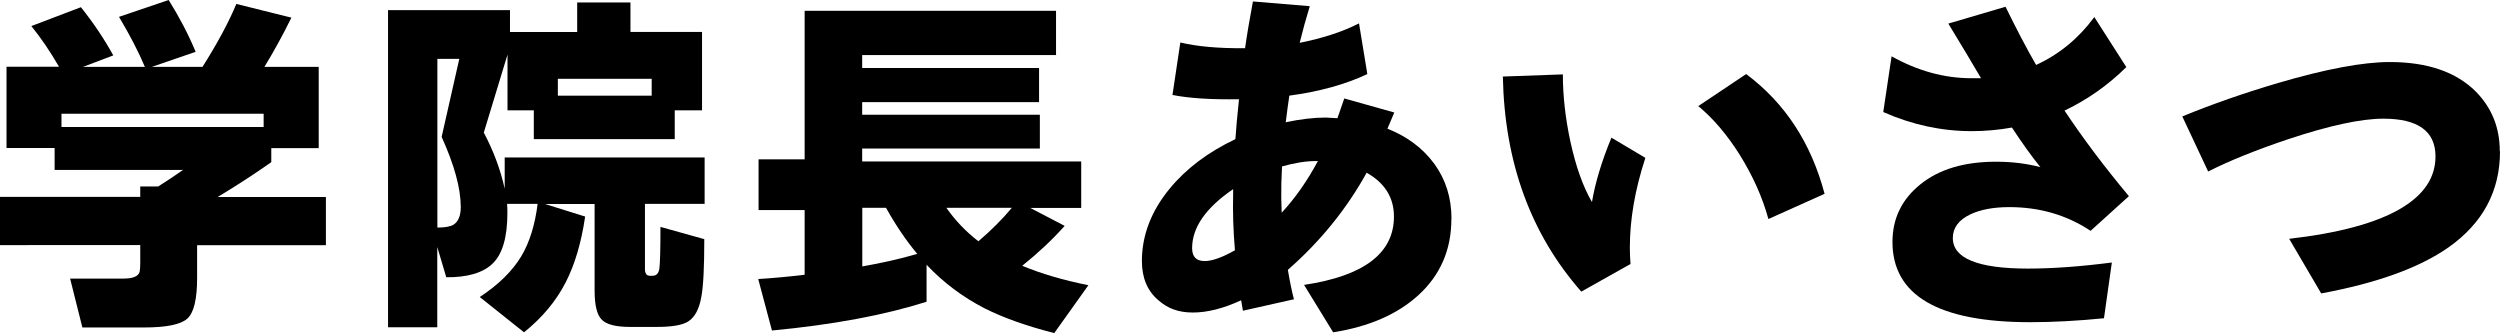 <?xml version="1.0" encoding="UTF-8"?><svg id="_レイヤー_2" xmlns="http://www.w3.org/2000/svg" width="222.46" height="29.63" viewBox="0 0 222.46 29.63"><g id="_レイヤー_1-2"><path d="m10.08,4.93l-2.69,1.02h5.5c-.55-1.32-1.32-2.8-2.3-4.45l4.42-1.5c.96,1.54,1.76,3.07,2.4,4.61l-3.9,1.34h4.51c1.32-2.09,2.33-3.96,3.01-5.6l4.9,1.22c-.77,1.56-1.57,3.02-2.4,4.38h4.83v7.23h-4.22v1.25c-1.45,1.02-3.04,2.06-4.77,3.1h9.63v4.29h-11.46v2.91c0,1.9-.29,3.11-.88,3.63-.59.52-1.87.78-3.86.78h-5.47l-1.09-4.35h4.74c.83,0,1.31-.19,1.44-.58.04-.17.06-.44.06-.8v-1.6H0v-4.29h12.48v-.93h1.6c.75-.47,1.48-.96,2.21-1.47H4.86v-1.95H.58v-7.23h4.67c-.79-1.37-1.61-2.57-2.46-3.62L7.2.64c1.11,1.39,2.07,2.82,2.88,4.29Zm13.38,6.37v-1.18H5.47v1.18h17.98Z" stroke-width="0"/><path d="m52.07,19.26c-.34,2.33-.92,4.28-1.73,5.86-.85,1.66-2.09,3.15-3.71,4.45l-3.94-3.14c1.66-1.09,2.9-2.3,3.71-3.65.73-1.24,1.21-2.78,1.44-4.64h-2.72c.02.21.03.48.03.8,0,2.15-.43,3.65-1.3,4.5-.86.84-2.25,1.25-4.14,1.23l-.8-2.69v7.14h-4.38V.9h10.85v1.95h5.98V.22h4.74v2.62h6.37v6.98h-2.43v2.56h-12.54v-2.56h-2.34v-4.96l-2.11,6.94c.87,1.64,1.49,3.31,1.86,4.99v-2.78h17.79v4.13h-5.31v5.79c0,.41.15.61.45.61h.22c.34,0,.54-.2.61-.61.06-.41.1-1.65.1-3.74l3.9,1.09c0,2.45-.08,4.16-.26,5.12-.19,1.11-.59,1.84-1.18,2.21-.51.32-1.43.48-2.75.48h-2.43c-1.24,0-2.07-.21-2.5-.64-.43-.43-.64-1.29-.64-2.59v-7.71h-4.42l3.58,1.12Zm-13.15.99c.66,0,1.14-.08,1.44-.26.43-.28.64-.8.64-1.57,0-1.66-.57-3.74-1.7-6.24l1.57-6.94h-1.95v15.01Zm10.72-11.74h8.35v-1.5h-8.35v1.5Z" stroke-width="0"/><path d="m82.45,26.85c-3.78,1.2-8.36,2.05-13.76,2.56l-1.22-4.58c1.3-.08,2.68-.21,4.13-.38v-5.76h-4.1v-4.51h4.1V.96h22.37v3.94h-17.25v1.15h15.74v3.04h-15.74v1.12h15.81v3.01h-15.81v1.15h19.49v4.13h-4.54l3.07,1.6c-1.11,1.24-2.37,2.42-3.78,3.55,1.68.7,3.65,1.28,5.89,1.73l-3.04,4.26c-2.5-.64-4.57-1.38-6.21-2.21-1.94-1-3.66-2.29-5.15-3.87v3.3Zm-5.73-3.14c1.81-.32,3.45-.69,4.9-1.12-.98-1.17-1.91-2.54-2.78-4.1h-2.11v5.22Zm7.49-5.22c.79,1.13,1.74,2.12,2.85,2.98,1.13-.96,2.12-1.95,2.98-2.98h-5.82Z" stroke-width="0"/><path d="m129.15,19.49c0,2.73-.98,4.99-2.94,6.78-1.88,1.71-4.41,2.8-7.58,3.3l-2.59-4.22c5.33-.79,8-2.82,8-6.08,0-1.68-.81-2.99-2.43-3.9-1.79,3.24-4.13,6.12-7.01,8.64.17,1.02.35,1.9.54,2.62l-4.54,1.02c-.06-.34-.12-.65-.16-.93-1.58.73-3.01,1.09-4.29,1.09s-2.24-.36-3.07-1.09c-.98-.83-1.47-1.99-1.47-3.49,0-2.28.82-4.43,2.46-6.43,1.47-1.79,3.42-3.26,5.86-4.42.06-.92.17-2.1.32-3.55-2.43.04-4.41-.08-5.92-.38l.7-4.67c1.49.36,3.41.53,5.76.51.17-1.22.41-2.6.7-4.16l5.06.42c-.34,1.11-.64,2.2-.9,3.26,2.05-.41,3.81-.98,5.28-1.73l.74,4.51c-1.94.92-4.26,1.56-6.94,1.92-.11.7-.21,1.49-.32,2.37,1.3-.28,2.5-.42,3.58-.42-.02,0,.32.02,1.02.06.17-.47.37-1.06.61-1.76l4.45,1.25s-.22.52-.61,1.44c1.77.7,3.16,1.75,4.18,3.14,1.01,1.39,1.52,3.02,1.52,4.9Zm-19.26,2.78c-.15-1.73-.2-3.4-.16-5.02v-.42c-2.43,1.66-3.65,3.41-3.65,5.25,0,.77.37,1.15,1.12,1.15.66,0,1.56-.32,2.69-.96Zm7.39-7.94h-.16c-.9,0-1.91.16-3.04.48-.02.34-.04.84-.06,1.5-.02.9-.01,1.77.03,2.62,1.22-1.32,2.29-2.86,3.23-4.61Z" stroke-width="0"/><path d="m146.41,14.05c-.92,2.82-1.38,5.47-1.38,7.97,0,.51.02,1,.06,1.47l-4.38,2.46c-4.5-5.12-6.83-11.5-6.98-19.14l5.34-.19c0,1.9.22,3.89.67,5.98.49,2.24,1.13,4.03,1.92,5.38.28-1.69.85-3.59,1.73-5.73l3.01,1.79Zm15.94,3.2l-4.99,2.24c-.53-1.94-1.39-3.85-2.56-5.73-1.13-1.79-2.36-3.23-3.68-4.32l4.26-2.85c3.46,2.58,5.78,6.13,6.98,10.66Z" stroke-width="0"/><path d="m189.42,17.47l-3.39,3.07c-2.13-1.41-4.54-2.11-7.23-2.11-1.39,0-2.54.21-3.46.64-1.04.49-1.57,1.2-1.57,2.11,0,1.81,2.23,2.72,6.69,2.72,2.18,0,4.66-.18,7.46-.54l-.7,4.96c-2.33.23-4.51.35-6.56.35-8.17,0-12.26-2.38-12.26-7.14,0-2.09.83-3.8,2.5-5.14s3.9-2,6.72-2c1.39,0,2.7.16,3.94.48-.81-1-1.65-2.18-2.53-3.52-1.17.21-2.37.32-3.58.32-2.67,0-5.29-.56-7.87-1.7l.74-4.96c2.33,1.3,4.69,1.95,7.1,1.95h.86c-.7-1.2-1.67-2.82-2.91-4.86l5.09-1.5c.94,1.92,1.84,3.65,2.72,5.18,2.05-.94,3.78-2.36,5.18-4.26l2.85,4.45c-1.64,1.62-3.48,2.91-5.5,3.87,1.66,2.5,3.57,5.03,5.73,7.62Z" stroke-width="0"/><path d="m222.46,13.47c0,3.54-1.53,6.39-4.58,8.54-2.58,1.81-6.36,3.18-11.33,4.1l-2.85-4.86c4.44-.51,7.74-1.41,9.92-2.69,2.07-1.22,3.1-2.76,3.1-4.64,0-2.24-1.55-3.36-4.64-3.36-1.98,0-4.8.61-8.45,1.82-2.86.96-5.24,1.92-7.14,2.88l-2.3-4.9c2.65-1.09,5.49-2.08,8.54-2.98,4.22-1.24,7.53-1.86,9.92-1.86,3.35,0,5.9.88,7.65,2.62,1.43,1.45,2.14,3.22,2.14,5.31Z" stroke-width="0"/></g></svg>